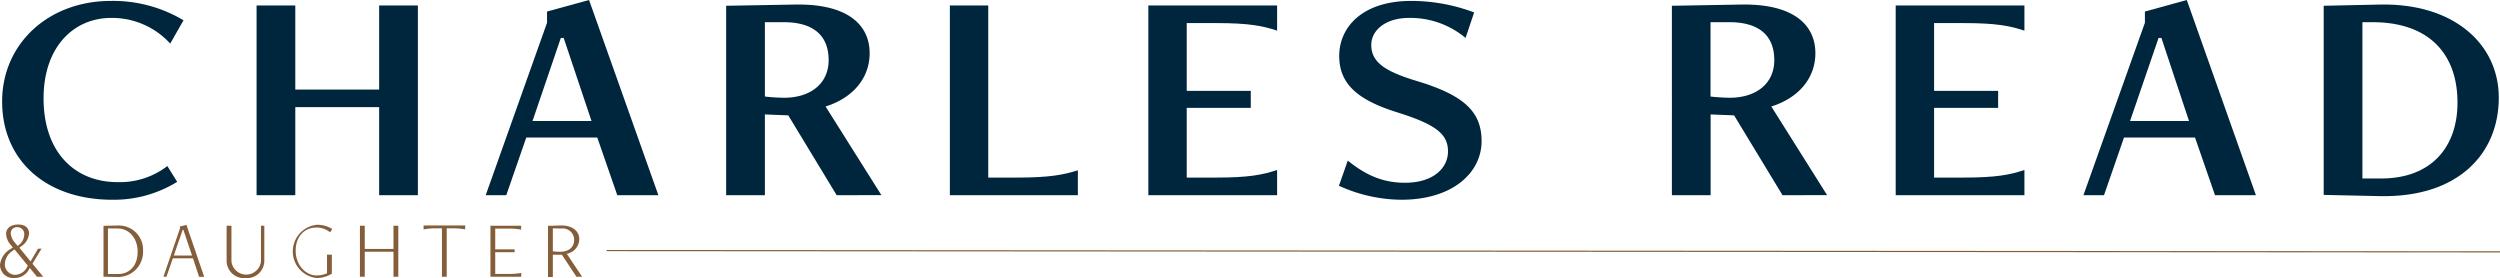 <svg xmlns="http://www.w3.org/2000/svg" id="Layer_1" data-name="Layer 1" viewBox="0 0 516.42 57.43"><defs><style>.cls-1{fill:#845e3a;}.cls-2{fill:#00263e;}.cls-3{fill:none;stroke:#845e3a;stroke-miterlimit:10;stroke-width:0.24px;}</style></defs><path class="cls-1" d="M7.65,57.17l-1.5-1.82-.08.15a3.38,3.38,0,0,1-3.15,1.93A2.72,2.72,0,0,1,0,54.68a4.34,4.34,0,0,1,2.29-3.31l.37-.24-.4-.49a3.76,3.76,0,0,1-1-2.31c0-1.14.91-1.95,2.51-1.95S6,47.22,6,48.27a3.5,3.5,0,0,1-1.67,2.64L4,51.17,6.32,54l1.53-2.63h.73L6.71,54.47l2.22,2.7Zm-1.9-2.29L3,51.52l-.5.36A3.4,3.4,0,0,0,1,54.51,2.16,2.16,0,0,0,3.1,56.77a2.85,2.85,0,0,0,2.53-1.69Zm-1.82-4.3A2.73,2.73,0,0,0,5,48.52a1.41,1.41,0,0,0-1.43-1.59,1.24,1.24,0,0,0-1.35,1.29,3.29,3.29,0,0,0,.88,1.92l.54.66Z"></path><path class="cls-1" d="M21.38,57.16V46.65l3.06-.07a5,5,0,0,1,5.11,5.26,5.18,5.18,0,0,1-5.12,5.38Zm3.05-.56c2.26,0,4-1.65,4-4.59s-1.88-4.81-4.13-4.81h-2v9.4Z"></path><path class="cls-1" d="M41.12,57.17l-1.26-3.81H35.7l-1.32,3.81h-.62l3.42-10v-.39l1.33-.33,3.67,10.74Zm-3.25-9.71h-.13L35.9,52.79h3.77Z"></path><path class="cls-1" d="M53.91,46.63h.69V54a3.61,3.61,0,0,1-3.89,3.45A3.61,3.61,0,0,1,46.81,54V46.63h1V54a3.07,3.07,0,0,0,6.1,0Z"></path><path class="cls-1" d="M67.55,52.6h1v3.93a6,6,0,0,1-3.17.9,5.53,5.53,0,0,1,.12-11,5.91,5.91,0,0,1,3.13.87L68.2,48A4.45,4.45,0,0,0,65.4,47c-2.5,0-4.32,1.82-4.32,4.79s2.06,5.11,4.33,5.11a5.5,5.5,0,0,0,2.14-.45Z"></path><path class="cls-1" d="M81.28,57.17V52H75.35v5.16h-1V46.63h1v4.79h5.93V46.63h1V57.17Z"></path><path class="cls-1" d="M91.29,57.17v-10H90.16a12.51,12.51,0,0,0-2.66.22v-.81h8.59v.81a12.51,12.51,0,0,0-2.66-.22H92.28v10Z"></path><path class="cls-1" d="M101.31,57.17V46.63h6.34v.81a12.68,12.68,0,0,0-2.67-.22H102.3v4.29h4v.59h-4v4.48H105a13.62,13.62,0,0,0,2.67-.2v.79Z"></path><path class="cls-1" d="M119.07,57.17l-3-4.55-1.87,0v4.6h-1V46.65l2.6-.07c2.64-.07,3.86,1.35,3.86,2.77a3.11,3.11,0,0,1-2.58,3.07l3.17,4.75Zm-4.87-10v4.74a10,10,0,0,0,1.55.09c1.7,0,2.85-.91,2.85-2.41A2.36,2.36,0,0,0,116,47.2Z"></path><path class="cls-2" d="M36.6,37.56a24.83,24.83,0,0,1-13.43,3.7C9.68,41.26.44,33.3.44,20.94.44,9.15,9.87.19,22.91.19a28.36,28.36,0,0,1,15,4L35.16,9A16.28,16.28,0,0,0,23,3.7C15.18,3.7,9,9.72,9,20.32c0,11.16,6.48,17.3,15.26,17.3A16.09,16.09,0,0,0,34.57,34.3Z"></path><path class="cls-2" d="M78.32,40.32V22.13H61V40.32H53V1.13h8V18.5H78.32V1.13h8V40.32Z"></path><path class="cls-2" d="M127.51,40.32l-4.13-11.91H108.71l-4.13,11.91h-4.25L113,4.7V2.38L121.68,0,136,40.32ZM116.44,7.84h-.59L110,25h12.19Z"></path><path class="cls-2" d="M172.83,40.32l-10-16.49L158,23.64V40.32h-8V1.19L164.25.94C174.93.75,179.64,5,179.64,11c0,5.08-3.4,9.21-9.1,11l11.53,18.31ZM158,4.58V19.94a37.62,37.62,0,0,0,4,.25c5.37,0,9.17-2.88,9.17-7.77,0-5.08-3.15-7.84-9.3-7.84Z"></path><path class="cls-2" d="M196.21,40.32V1.13h7.93V36.68h6c6.62,0,9.5-.56,12.51-1.5v5.14Z"></path><path class="cls-2" d="M237.21,40.32V1.13h26.6v5.2c-3-1-5.9-1.56-12.51-1.56h-6.16v14h13.23v3.51H245.14V36.68h6.16c6.61,0,9.49-.56,12.51-1.57v5.21Z"></path><path class="cls-2" d="M278.41,33.17c4,3.26,7.6,4.58,11.79,4.58,6.09,0,8.91-3.2,8.91-6.46,0-3.57-2.42-5.52-10.22-8-8.18-2.51-12.25-5.77-12.25-11.73S281.43.19,291.51.19a36.89,36.89,0,0,1,13,2.38l-1.77,5.27A17.78,17.78,0,0,0,291.05,3.7c-4.84,0-7.79,2.57-7.79,5.58,0,3.64,2.95,5.52,9.63,7.52,9.5,2.89,13.16,6.27,13.16,12.36,0,6.39-5.83,12.1-16.57,12.1a31.41,31.41,0,0,1-12.9-2.89Z"></path><path class="cls-2" d="M368.21,40.32l-10-16.49-4.85-.19V40.32h-8V1.19L359.63.94C370.31.75,375,5,375,11c0,5.08-3.4,9.21-9.1,11l11.52,18.31ZM353.34,4.58V19.94a37.62,37.62,0,0,0,4,.25c5.37,0,9.17-2.88,9.17-7.77,0-5.08-3.15-7.84-9.3-7.84Z"></path><path class="cls-2" d="M391.59,40.32V1.13h26.59v5.2c-3-1-5.89-1.56-12.51-1.56h-6.15v14h13.23v3.51H399.52V36.68h6.15c6.62,0,9.5-.56,12.51-1.57v5.21Z"></path><path class="cls-2" d="M457.55,40.32l-4.13-11.91H438.75l-4.13,11.91h-4.25L443.07,4.7V2.38L451.72,0,466,40.32ZM446.48,7.84h-.59L440,25h12.18Z"></path><path class="cls-2" d="M480,40.26V1.19L491.67.94c15-.31,24.5,8,24.5,19.25,0,11.66-8.52,20.69-24.63,20.32Zm11.86-3.39c10.41,0,15.78-6.52,15.78-15.68,0-10-5.83-16.61-17.55-16.61H488V36.87Z"></path><line class="cls-3" x1="125.31" y1="51.76" x2="516.42" y2="52.03"></line></svg>